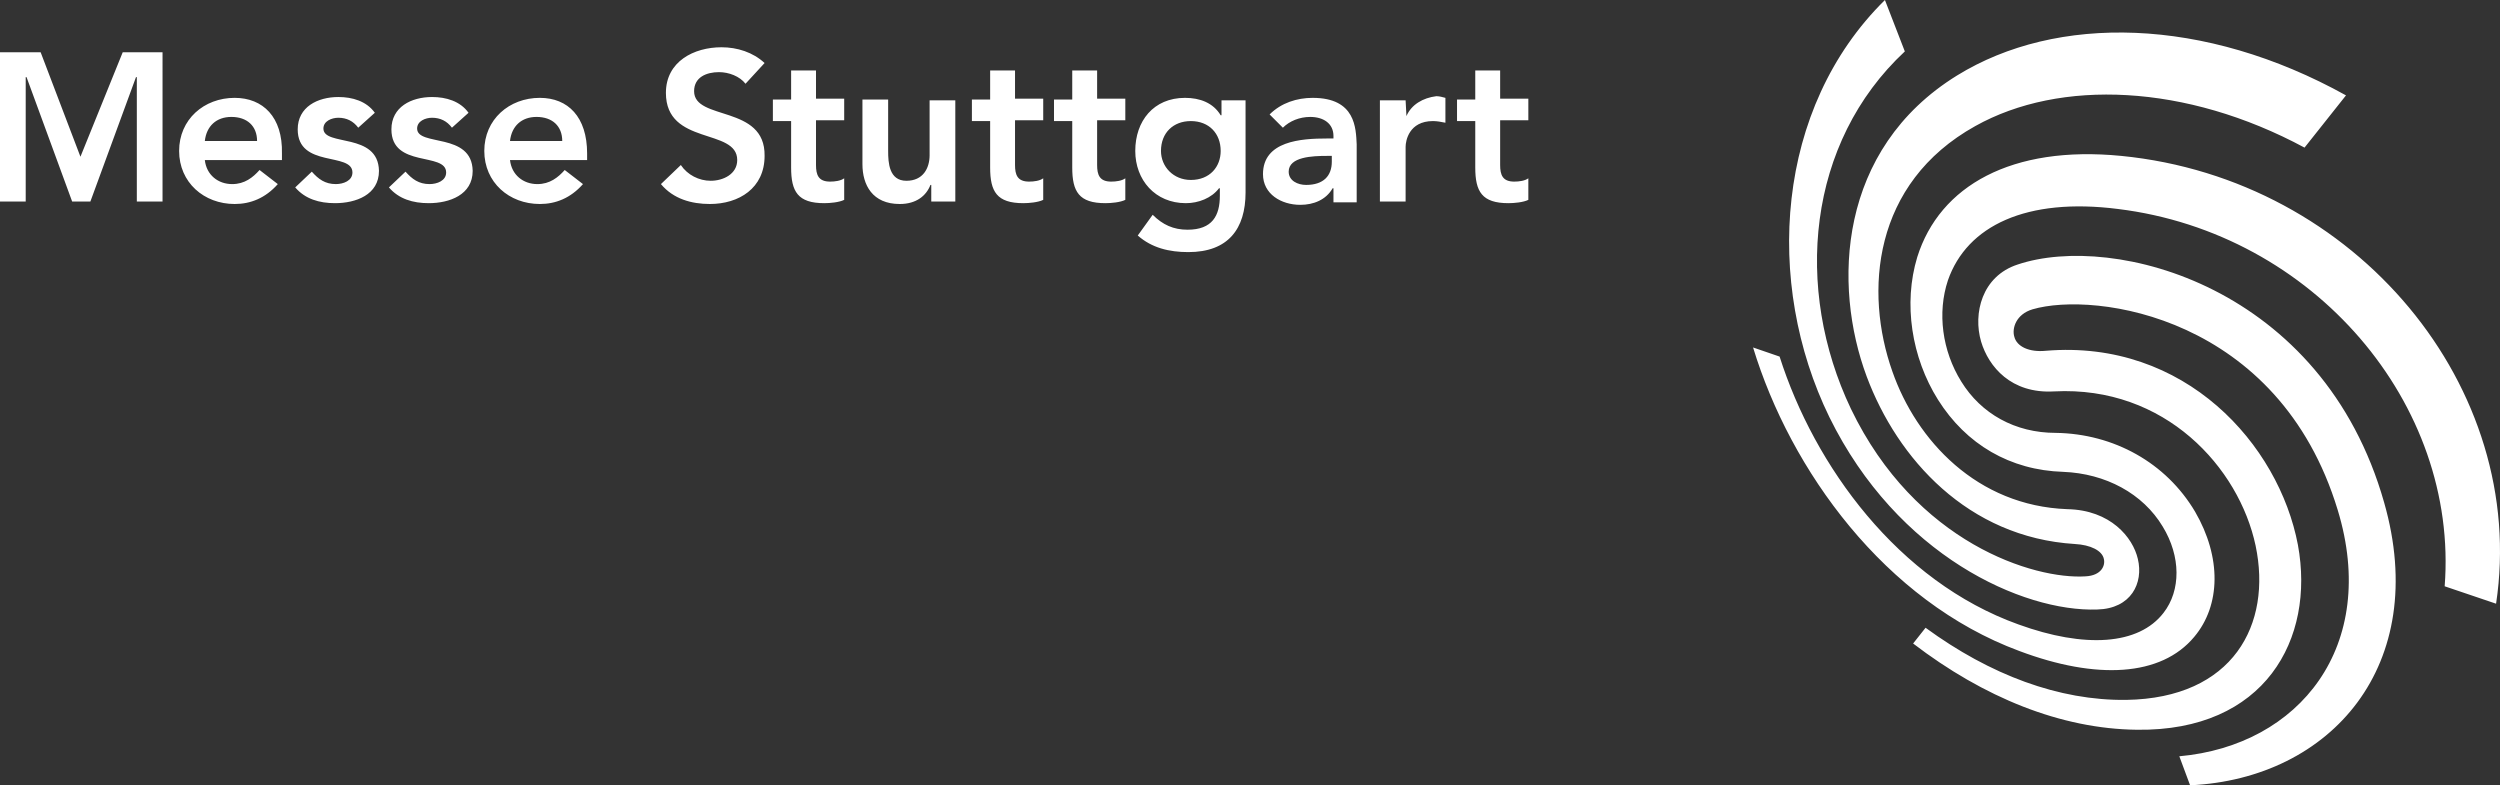 <?xml version="1.0" encoding="UTF-8"?>
<svg xmlns="http://www.w3.org/2000/svg" id="Ebene_1" viewBox="0 0 301.473 94.7">
  <rect x="0" y="0" width="301.473" height="94.7" fill="#333333" stroke="none"/>
  <defs>
    <style>.cls-1{fill:#fff;}</style>
  </defs>
  <path class="cls-1" d="M9.7,18.9L4.9,6.3H0V24.3H3.1V9.3h.1l5.5,15h2.2l5.5-15h.1v15h3.1V6.3h-4.8l-5.1,12.6Zm18.6-7.1c-3.7,0-6.7,2.6-6.7,6.4s3,6.4,6.7,6.4c1.9,0,3.7-.7,5.2-2.4l-2.2-1.7c-.8,.9-1.8,1.7-3.3,1.7-1.7,0-3.1-1.1-3.3-2.9h9.3v-.8c.1-4.4-2.3-6.7-5.7-6.7Zm-3.6,5.2c.2-1.8,1.4-2.9,3.2-2.9,1.9,0,3.1,1.1,3.1,2.9h-6.3Zm14.3-1.5c0-.9,1-1.3,1.8-1.3,1,0,1.8,.4,2.4,1.2l2-1.8c-1-1.4-2.7-1.9-4.4-1.9-2.5,0-4.9,1.2-4.9,3.9,0,4.7,6.6,2.7,6.6,5.2,0,1-1.1,1.4-2,1.4-1.3,0-2.1-.6-2.9-1.5l-2,1.9c1.2,1.4,2.9,1.9,4.8,1.9,2.5,0,5.3-1,5.3-3.9-.1-4.7-6.7-2.9-6.7-5.1Zm11.3,0c0-.9,1-1.3,1.8-1.3,1,0,1.8,.4,2.4,1.2l2-1.8c-1-1.4-2.7-1.9-4.4-1.9-2.5,0-4.9,1.2-4.9,3.9,0,4.7,6.6,2.7,6.6,5.2,0,1-1.1,1.4-2,1.4-1.3,0-2.1-.6-2.9-1.5l-2,1.9c1.2,1.4,2.9,1.9,4.8,1.9,2.5,0,5.3-1,5.3-3.9-.1-4.7-6.7-2.9-6.7-5.1Zm14.8-3.7c-3.7,0-6.7,2.6-6.7,6.4s3,6.4,6.7,6.4c1.9,0,3.7-.7,5.2-2.4l-2.2-1.7c-.8,.9-1.8,1.7-3.3,1.7-1.7,0-3.1-1.1-3.3-2.9h9.3v-.8c0-4.4-2.3-6.7-5.7-6.7Zm-3.6,5.2c.2-1.8,1.4-2.9,3.2-2.9,1.9,0,3.1,1.1,3.1,2.9h-6.3Zm22.2-6c0-1.7,1.5-2.3,3-2.3,1.2,0,2.5,.5,3.2,1.4l2.3-2.5c-1.4-1.3-3.3-1.9-5.2-1.9-3.3,0-6.7,1.7-6.7,5.5,0,6.4,8.6,4.2,8.6,8.1,0,1.7-1.7,2.5-3.2,2.5-1.4,0-2.8-.7-3.6-1.9l-2.4,2.3c1.5,1.8,3.7,2.4,5.9,2.4,3.5,0,6.6-1.9,6.6-5.8,.1-6.2-8.5-4.2-8.5-7.8Zm14.8-2.5h-3.1v3.5h-2.2v2.6h2.2v5.6c0,2.9,.8,4.3,4,4.3,.7,0,1.8-.1,2.4-.4v-2.6c-.4,.3-1.1,.4-1.7,.4-1.4,0-1.7-.8-1.7-2v-5.4h3.4v-2.6h-3.4v-3.4h.1Zm13.6,10.2c0,1.6-.8,3.1-2.8,3.1-2.1,0-2.2-2.2-2.2-3.6v-6.2h-3.1v7.8c0,2.5,1.2,4.8,4.5,4.8,2,0,3.2-1,3.7-2.3h.1v2h2.9V12.1h-3.1v6.6h0Zm10.4-10.2h-3.1v3.5h-2.2v2.6h2.2v5.6c0,2.9,.8,4.3,4,4.3,.7,0,1.8-.1,2.4-.4v-2.6c-.4,.3-1.1,.4-1.7,.4-1.4,0-1.7-.8-1.7-2v-5.4h3.4v-2.6h-3.4v-3.4h.1Zm9.9,0h-3.1v3.5h-2.2v2.6h2.2v5.6c0,2.9,.8,4.3,4,4.3,.7,0,1.8-.1,2.4-.4v-2.6c-.4,.3-1.1,.4-1.7,.4-1.4,0-1.7-.8-1.7-2v-5.4h3.4v-2.6h-3.4v-3.4h.1Zm14.8,5.4h0c-.9-1.5-2.5-2.1-4.3-2.1-3.8,0-6,2.8-6,6.4,0,3.5,2.4,6.3,6.1,6.3,1.5,0,3.1-.6,4-1.8h.1v.9c0,2.4-.9,4.1-3.9,4.1-1.7,0-3-.6-4.2-1.8l-1.8,2.5c1.7,1.5,3.8,2,6.1,2,4.8,0,6.9-2.8,6.9-7.2V12.1h-2.9v1.8h-.1Zm-3.6,7.8c-2.1,0-3.6-1.6-3.6-3.5,0-2.2,1.5-3.6,3.6-3.6,2.2,0,3.6,1.5,3.6,3.6,0,1.9-1.3,3.5-3.6,3.5Zm14.7-9.9c-1.9,0-3.8,.6-5.2,2l1.6,1.6c.8-.8,2-1.3,3.3-1.3,1.6,0,2.8,.8,2.8,2.3v.3h-.8c-3.1,0-7.7,.3-7.7,4.3,0,2.4,2.2,3.7,4.5,3.7,1.6,0,3.1-.6,3.9-2h.1v1.7h2.8v-7c-.1-1.9-.1-5.6-5.3-5.6Zm2.3,7.7c0,1.7-1,2.8-3.1,2.8-1,0-2.1-.5-2.1-1.6,0-1.8,2.9-1.9,4.6-1.9h.6v.7Zm9-5.5h0l-.1-1.9h-3.1v12.2h3.1v-6.6c0-.7,.4-3.1,3.3-3.1,.5,0,1,.1,1.5,.2v-3c-.4-.1-.7-.2-1.1-.2-1.6,.2-3,1-3.6,2.4Zm11.4-5.5h-3.1v3.5h-2.2v2.6h2.2v5.6c0,2.9,.8,4.3,4,4.3,.7,0,1.8-.1,2.4-.4v-2.6c-.4,.3-1.1,.4-1.7,.4-1.4,0-1.7-.8-1.7-2v-5.4h3.4v-2.6h-3.4v-3.4h.1Zm74.8,10.3c-13.2-1.3-21.9,3.6-24.6,12.2-1.7,5.6-.7,12.1,2.5,17.2,3.4,5.4,8.7,8.5,15.1,8.7,5.1,.2,9.6,2.6,12,6.6,2.2,3.6,2.2,7.7,.1,10.4-3,3.9-9.5,4.3-17.5,1.4-14.5-5.2-24.6-19.1-28.8-32.3l-3.2-1.1c4.5,14.8,15.9,30.6,32.1,36.6,9.3,3.5,17.1,3.1,21.1-1.7,3.2-3.8,3.3-9.6,.1-15.1-3.5-5.9-9.8-9.4-16.8-9.5-4.9,0-9-2.3-11.4-6.2-2.3-3.7-2.9-8.3-1.6-12.2,2.3-6.6,9.5-10,20.5-8.6,23.6,2.9,41.1,23.5,39.4,45.5l6.2,2.1c3.9-26-16.8-51.2-45.2-54Zm-12.5,13.1c-4.3,1.4-5.4,5.9-4.4,9.3,.9,3,3.6,6.3,8.8,6,13.4-.7,22.3,9.2,24.3,18.6,2,9.5-2.7,18.4-15.6,18.6-8.1,.1-16.4-3-24.2-8.7l-1.5,1.9c8.5,6.5,17.8,10.3,27,10.4,15.4,.2,21.5-10.9,19.4-22.3-2.3-12.1-13.6-24.8-30.4-23.4-2,.2-3.5-.5-3.8-1.7-.3-1,.2-2.7,2.2-3.3,7.5-2.2,29.7,.8,36.8,24.2,5,16.4-4.6,28.4-19.1,29.7l1.3,3.5c17-.8,29-14.5,23.4-34.1-7.4-26.1-32.6-32.6-44.2-28.7Zm9.6,41.6c4.1-.1,5.6-3.2,4.9-6.1-.6-2.6-3.3-5.9-8.5-6-10.9-.4-18.2-8.3-21.1-16.6-3.4-9.6-2.4-22.7,10-29.6,10.2-5.7,25.4-5.1,39.7,2.6l5-6.3c-17.1-9.5-34.9-9.8-46.9-2.4-14.4,8.9-15,25.3-10.9,36.3,3.7,9.9,12.2,19.4,25.1,20.2,1.9,.1,3.3,.8,3.5,1.8,.2,.8-.3,2-2.2,2.1-6.2,.4-20.5-4-28.3-20.2-6.9-14.5-5.3-32.1,6.5-43.1l-2.4-6.2c-13.2,13-14.6,34.1-6.7,50.3,8.2,16.7,23.3,23.5,32.3,23.2Z"></path>
</svg>

